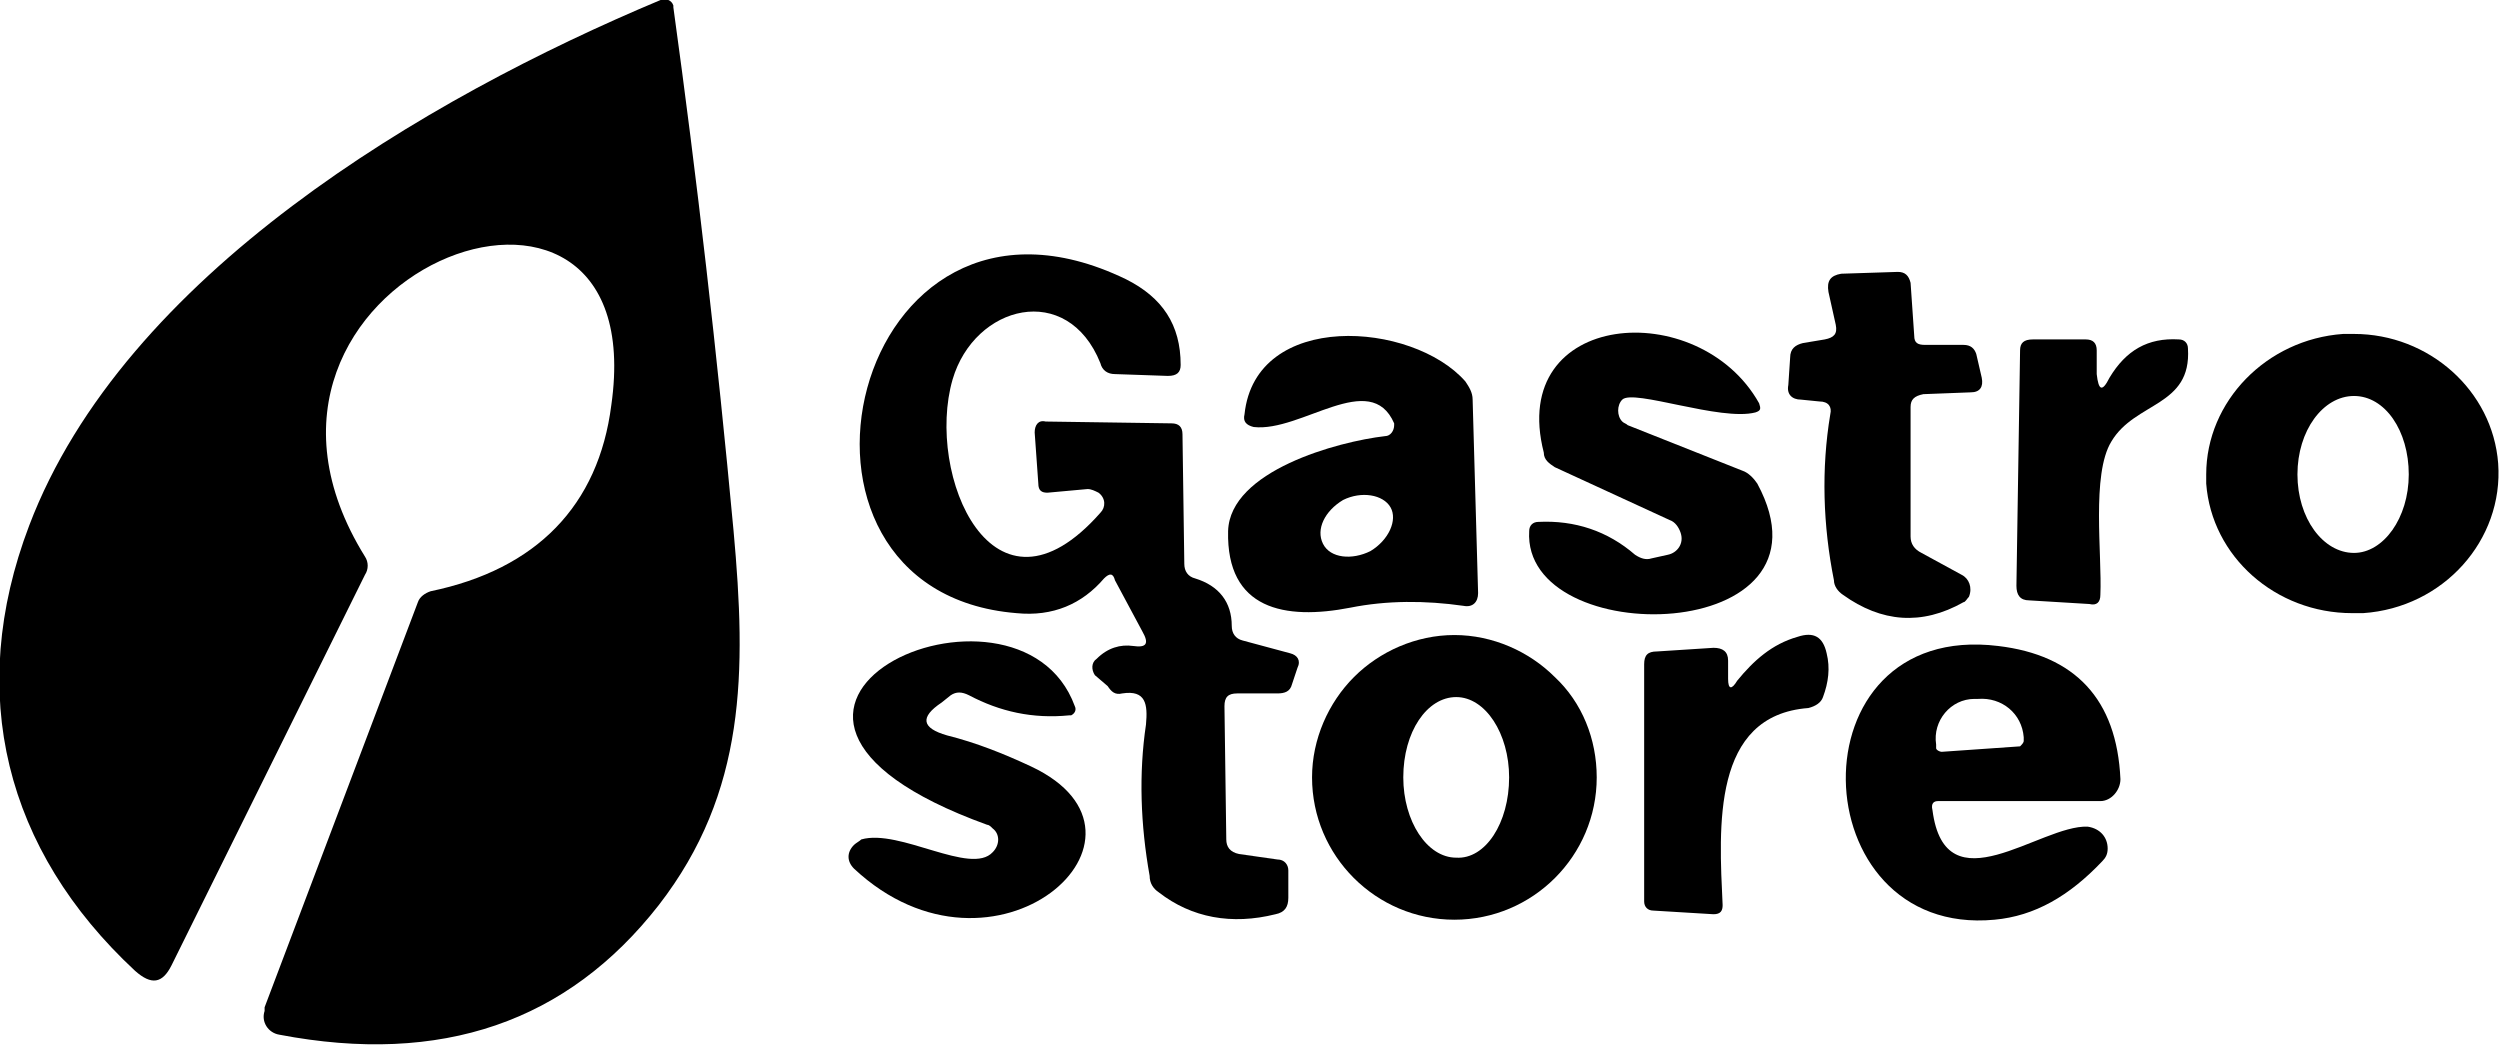 <?xml version="1.0" encoding="utf-8"?>
<!-- Generator: Adobe Illustrator 27.7.0, SVG Export Plug-In . SVG Version: 6.00 Build 0)  -->
<svg version="1.1" id="Layer_1" xmlns="http://www.w3.org/2000/svg" xmlns:xlink="http://www.w3.org/1999/xlink" x="0px" y="0px"
	 width="137px" height="57.3px" viewBox="0 0 137 57.3" style="enable-background:new 0 0 137 57.3;" xml:space="preserve">
<path d="M33.5,22.2c2.4-16.8-23-7-13.5,8.3c0.2,0.3,0.2,0.7,0,1L9.4,52.9c-0.5,1-1.1,1.1-2,0.3C0.3,46.6-1.9,38,1.6,28.8
	C6.8,15.1,23.3,5.4,36.2,0c0.3-0.1,0.6,0,0.7,0.3c0,0,0,0.1,0,0.1c1.3,9.4,2.4,19,3.3,28.7c0.7,7.7,0.7,14.3-4.1,20.5
	c-5,6.4-11.9,8.8-20.8,7.1c-0.6-0.1-1-0.7-0.8-1.3c0-0.1,0-0.1,0-0.2l8.4-22.2c0.1-0.3,0.4-0.5,0.7-0.6
	C29.4,31.2,32.8,27.7,33.5,22.2z"/>
<path d="M60.5,31.7c-1.2,1.4-2.8,2.1-4.8,1.9c-14.7-1.2-9.1-25.6,6-18.3c2,1,3,2.5,3,4.7c0,0.4-0.2,0.6-0.7,0.6l-2.9-0.1
	c-0.4,0-0.7-0.2-0.8-0.6c-1.8-4.5-6.9-3.2-8.1,0.9c-1.5,5.2,2.2,14,8.1,7.3c0.3-0.3,0.3-0.8-0.1-1.1c-0.2-0.1-0.4-0.2-0.6-0.2
	L57.4,27c-0.3,0-0.5-0.1-0.5-0.5l-0.2-2.8c0-0.4,0.2-0.7,0.6-0.6l6.9,0.1c0.4,0,0.6,0.2,0.6,0.6l0.1,7.1c0,0.4,0.2,0.7,0.6,0.8
	c1.3,0.4,2,1.3,2,2.6c0,0.4,0.2,0.7,0.6,0.8l2.6,0.7c0.4,0.1,0.6,0.4,0.4,0.8l-0.3,0.9c-0.1,0.4-0.4,0.5-0.8,0.5h-2.2
	c-0.5,0-0.7,0.2-0.7,0.7l0.1,7.3c0,0.4,0.2,0.7,0.7,0.8l2.1,0.3c0.4,0,0.6,0.3,0.6,0.6l0,1.5c0,0.5-0.2,0.8-0.7,0.9
	c-2.4,0.6-4.6,0.2-6.4-1.2c-0.3-0.2-0.5-0.5-0.5-0.9c-0.5-2.8-0.6-5.6-0.2-8.3c0.1-1.1,0-1.9-1.3-1.7c-0.4,0.1-0.6-0.1-0.8-0.4
	L60,37c-0.2-0.3-0.2-0.7,0.1-0.9c0.6-0.6,1.3-0.8,2-0.7c0.7,0.1,0.9-0.1,0.5-0.8l-1.5-2.8C61,31.4,60.8,31.4,60.5,31.7z"/>
<path d="M104.7,22.3v7.1c0,0.4,0.2,0.7,0.6,0.9l2.2,1.2c0.4,0.2,0.6,0.7,0.4,1.2c-0.1,0.1-0.2,0.3-0.3,0.3c-2.3,1.3-4.5,1.1-6.6-0.4
	c-0.3-0.2-0.5-0.5-0.5-0.8c-0.6-3-0.7-6.1-0.2-9.1c0.1-0.4-0.1-0.7-0.6-0.7l-1-0.1c-0.5,0-0.8-0.3-0.7-0.8l0.1-1.5
	c0-0.5,0.3-0.7,0.7-0.8l1.2-0.2c0.5-0.1,0.7-0.3,0.6-0.8l-0.4-1.8c-0.1-0.6,0.1-0.9,0.7-1l3.1-0.1c0.4,0,0.6,0.2,0.7,0.6l0.2,2.9
	c0,0.4,0.2,0.5,0.6,0.5h2.1c0.4,0,0.6,0.2,0.7,0.5l0.3,1.3c0.1,0.5-0.1,0.8-0.6,0.8l-2.6,0.1C104.9,21.7,104.7,21.9,104.7,22.3z"/>
<path d="M80.7,21.9c0-0.4-0.2-0.7-0.4-1c-2.9-3.3-11.5-3.9-12.1,1.8c-0.1,0.4,0.1,0.6,0.5,0.7c2.6,0.3,6.4-3.2,7.7-0.2
	c0,0,0,0.1,0,0.1c0,0.3-0.2,0.6-0.5,0.6c-2.6,0.3-8.5,1.9-8.6,5.2c-0.1,4.3,3.1,4.9,6.7,4.2c2-0.4,4.1-0.4,6.2-0.1
	c0.5,0.1,0.8-0.2,0.8-0.7L80.7,21.9z M75.1,30.2c-1,0.5-2.2,0.4-2.6-0.4c-0.4-0.8,0.1-1.8,1.1-2.4c1-0.5,2.2-0.3,2.6,0.4
	C76.6,28.5,76.1,29.6,75.1,30.2z"/>
<path d="M88.9,21.9c-0.3,0.3-0.3,0.9,0,1.2c0.1,0.1,0.2,0.1,0.3,0.2l6.3,2.5c0.3,0.1,0.6,0.4,0.8,0.7c4.8,8.9-12.9,9.2-12.5,2.6
	c0-0.3,0.2-0.5,0.5-0.5c2-0.1,3.8,0.5,5.3,1.8c0.3,0.2,0.6,0.3,0.9,0.2l0.9-0.2c0.5-0.1,0.9-0.6,0.7-1.2c-0.1-0.3-0.3-0.6-0.6-0.7
	l-6.3-2.9c-0.3-0.2-0.6-0.4-0.6-0.8c-2-7.8,8.5-8.6,11.8-2.7c0.1,0.3,0.1,0.4-0.2,0.5C94.3,23.1,89.5,21.3,88.9,21.9z"/>
<path d="M136.9,25.4c-0.3-4-3.8-7.1-7.9-7.1c-0.2,0-0.4,0-0.6,0c-4.2,0.3-7.5,3.7-7.5,7.7c0,0.2,0,0.3,0,0.5c0.3,4,3.8,7.1,8,7.1
	c0.2,0,0.4,0,0.6,0C133.9,33.3,137.2,29.6,136.9,25.4z M129,30.3c-1.7,0-3.1-1.9-3.1-4.3c0-2.4,1.4-4.3,3.1-4.3c1.7,0,3,1.9,3,4.3
	C132,28.4,130.6,30.3,129,30.3z"/>
<path d="M115.6,20.7c0.9-1.5,2.1-2.2,3.8-2.1c0.3,0,0.5,0.2,0.5,0.5c0.2,3.2-2.9,2.9-4.2,5.1c-1.1,1.8-0.5,6.2-0.6,8.4
	c0,0.4-0.2,0.6-0.6,0.5l-3.3-0.2c-0.5,0-0.7-0.3-0.7-0.8l0.2-12.9c0-0.4,0.2-0.6,0.7-0.6h2.9c0.4,0,0.6,0.2,0.6,0.6l0,1.3
	C115,21.4,115.2,21.5,115.6,20.7z"/>
<path d="M85.2,37.1c-1.4-1.4-3.4-2.3-5.5-2.3c-2.1,0-4.1,0.9-5.5,2.3c-1.4,1.4-2.3,3.4-2.3,5.5c0,4.3,3.5,7.8,7.8,7.8
	s7.8-3.5,7.8-7.8C87.5,40.5,86.7,38.5,85.2,37.1z M79.8,47c-1.6,0-2.9-2-2.9-4.4c0-2.5,1.3-4.4,2.9-4.4c1.6,0,2.9,2,2.9,4.4
	C82.7,45.1,81.4,47.1,79.8,47z"/>
<path d="M95.2,37.3c0.9-1.1,1.9-2,3.3-2.4c0.9-0.3,1.4,0,1.6,0.9c0.2,0.8,0.1,1.6-0.2,2.4c-0.1,0.3-0.4,0.5-0.8,0.6
	c-5.3,0.4-4.9,6.5-4.7,10.8c0,0.3-0.1,0.5-0.5,0.5l-3.3-0.2c-0.3,0-0.5-0.2-0.5-0.5v-13c0-0.5,0.2-0.7,0.7-0.7l3.1-0.2
	c0.5,0,0.8,0.2,0.8,0.7v1C94.7,37.8,94.9,37.8,95.2,37.3z"/>
<path d="M54.4,46.7c0.4-0.4,0.4-1,0-1.3c-0.1-0.1-0.2-0.2-0.3-0.2c-17.7-6.4,1.7-15,4.8-6.5c0.1,0.2,0,0.4-0.2,0.5c0,0-0.1,0-0.1,0
	c-2,0.2-3.8-0.2-5.5-1.1c-0.4-0.2-0.7-0.2-1,0l-0.5,0.4c-1.2,0.8-1.1,1.4,0.3,1.8c1.6,0.4,3.1,1,4.6,1.7c8.1,3.8-2,12.8-9.7,5.6
	c-0.4-0.4-0.4-0.9,0-1.3c0.1-0.1,0.3-0.2,0.4-0.3C49.3,45.4,53.2,48,54.4,46.7z"/>
<path d="M106.2,43.9h8.8c0,0,0,0,0.1,0c0.6,0,1.1-0.6,1.1-1.2c-0.2-4.4-2.5-6.8-6.7-7.3c-11.4-1.4-10.8,16-0.2,15
	c2.2-0.2,4.1-1.3,5.9-3.2c0.2-0.2,0.3-0.4,0.3-0.7c0-0.6-0.4-1.1-1.1-1.2c-2.6-0.1-7.8,4.5-8.5-0.9v0C105.8,44,106,43.9,106.2,43.9z
	 M108.2,38.3l0.2,0c1.3-0.1,2.4,0.8,2.5,2.1l0,0.2c0,0.1-0.1,0.2-0.2,0.3l-4.3,0.3c-0.1,0-0.3-0.1-0.3-0.2l0-0.2
	C105.9,39.5,106.9,38.3,108.2,38.3z"/>
</svg>
